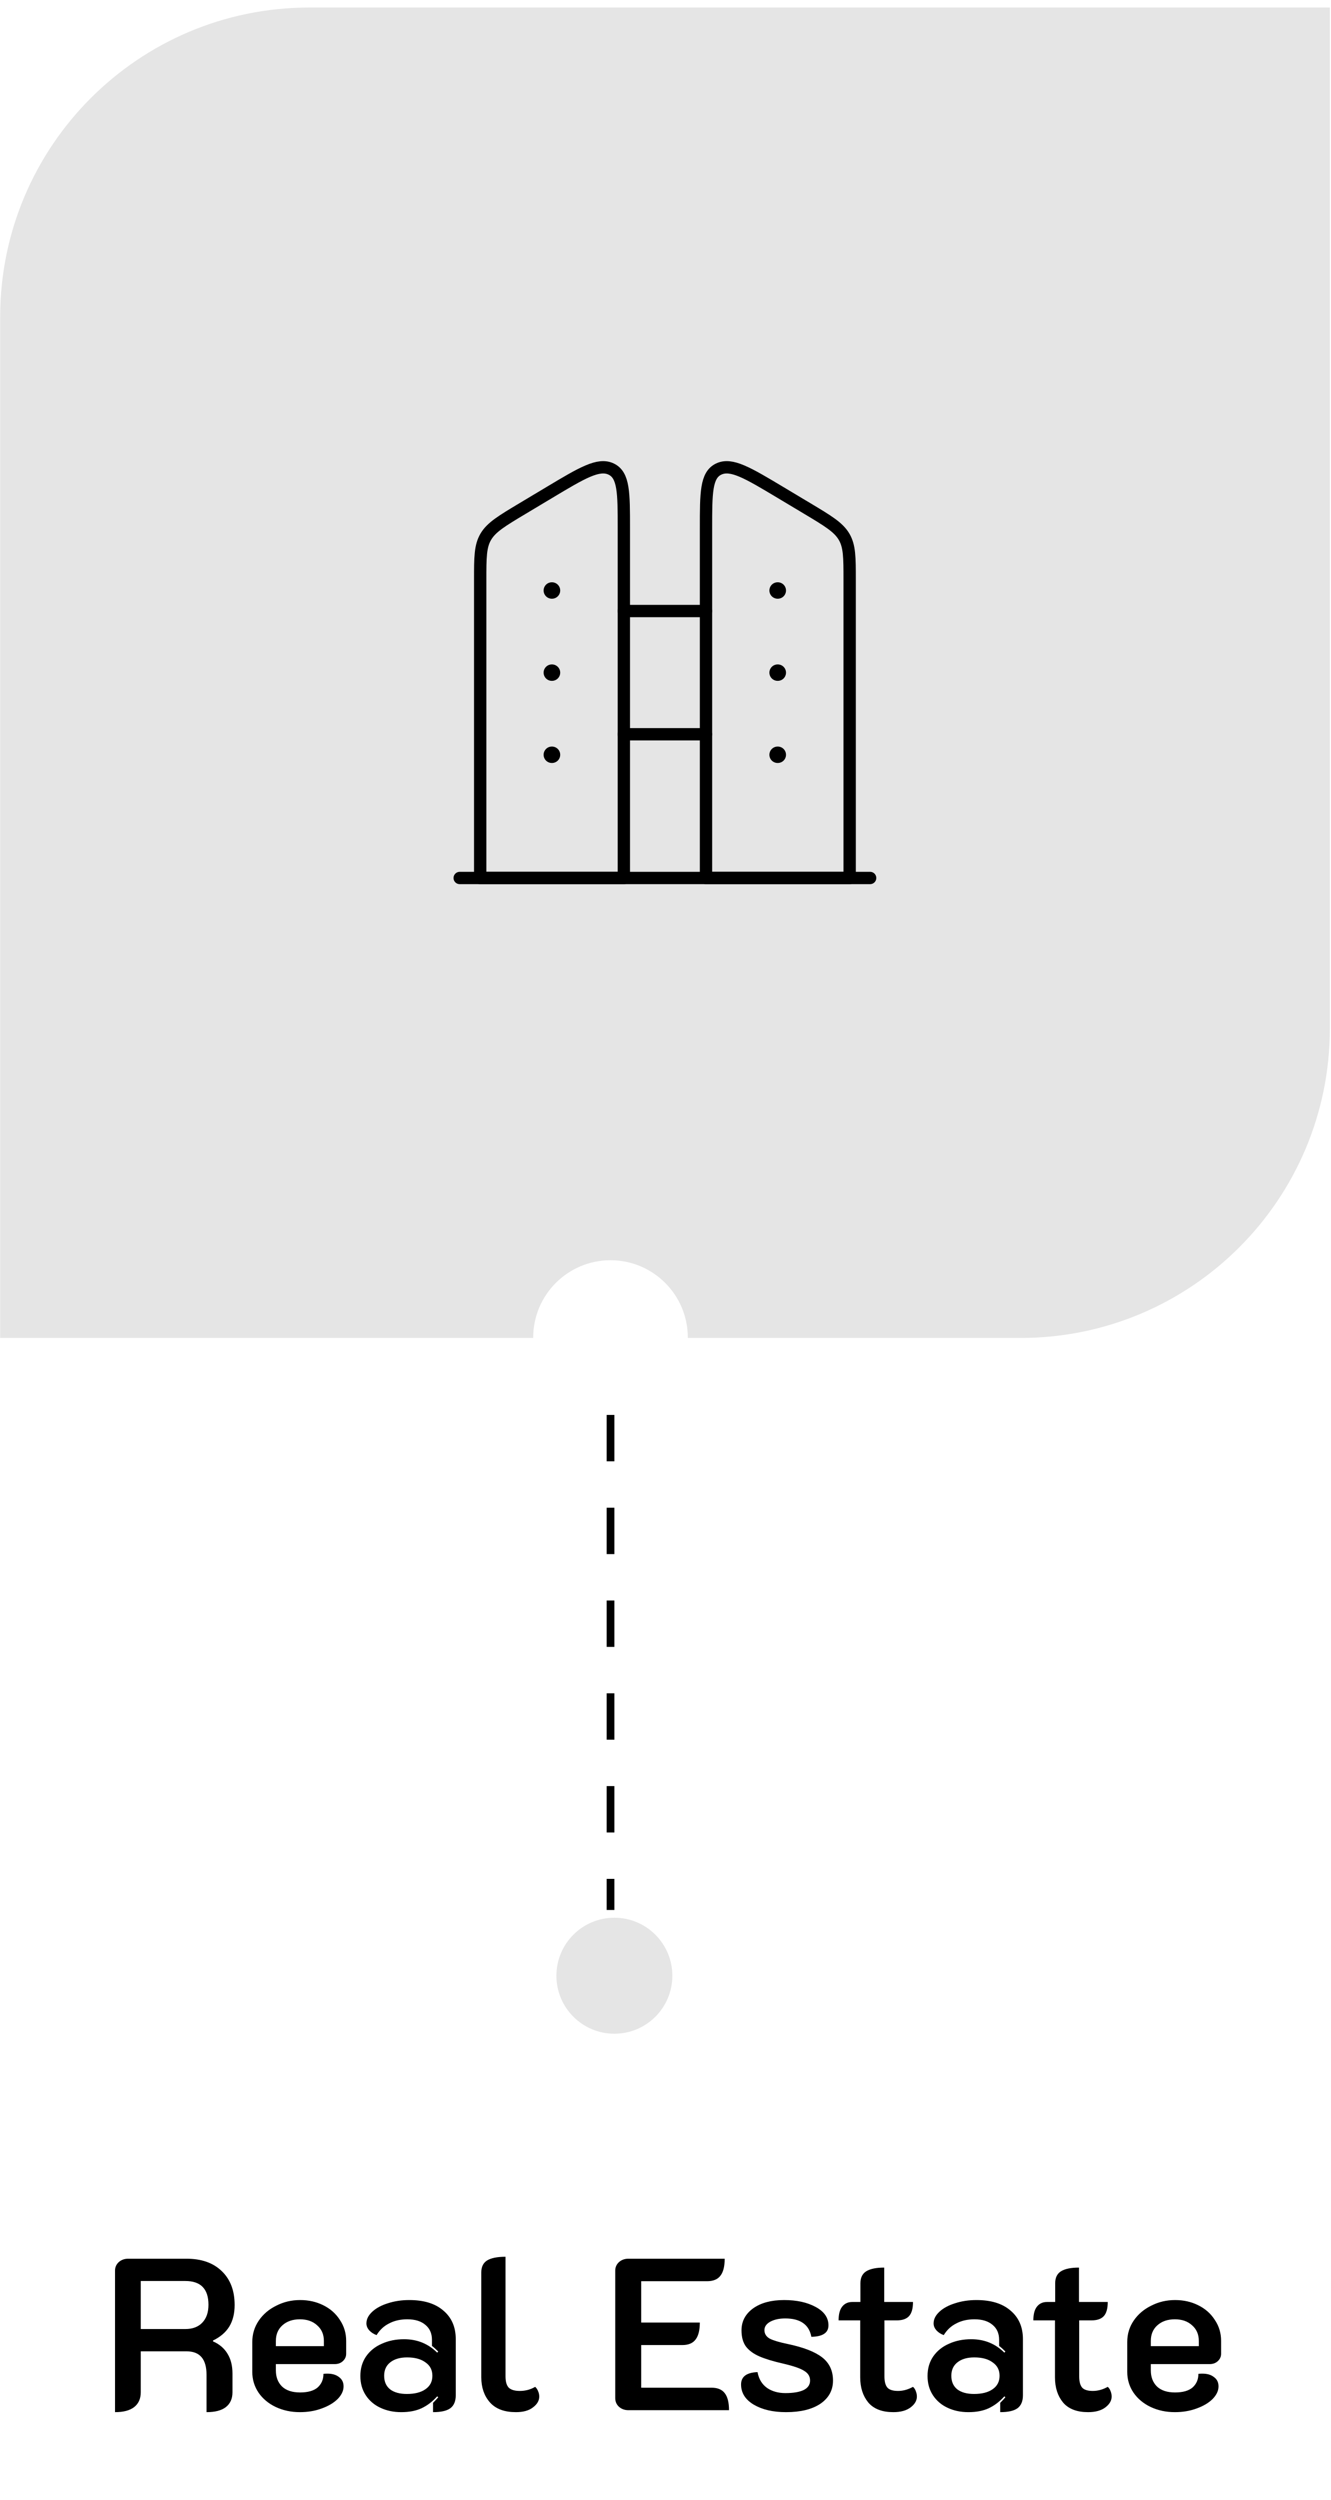 <svg xmlns="http://www.w3.org/2000/svg" width="122" height="229" viewBox="0 0 122 229" fill="none"><path d="M10.543 208.004C10.543 207.7 10.655 207.442 10.88 207.231C11.118 207.019 11.409 206.914 11.752 206.914H17.086C18.461 206.914 19.538 207.29 20.318 208.044C21.111 208.797 21.507 209.835 21.507 211.157C21.507 211.937 21.342 212.597 21.012 213.139C20.681 213.668 20.186 214.091 19.525 214.408V214.488C20.106 214.739 20.549 215.115 20.853 215.618C21.157 216.107 21.309 216.715 21.309 217.442V219.147C21.309 219.742 21.104 220.198 20.694 220.515C20.298 220.819 19.71 220.971 18.93 220.971V217.541C18.93 216.113 18.322 215.4 17.106 215.4H12.902V219.147C12.902 219.742 12.698 220.198 12.288 220.515C11.891 220.819 11.31 220.971 10.543 220.971V208.004ZM16.987 213.357C17.648 213.357 18.163 213.166 18.533 212.782C18.917 212.386 19.108 211.837 19.108 211.137C19.108 209.683 18.401 208.956 16.987 208.956H12.902V213.357H16.987ZM27.487 220.971C26.68 220.971 25.94 220.812 25.266 220.495C24.605 220.178 24.083 219.742 23.7 219.187C23.316 218.618 23.125 217.984 23.125 217.283V214.547C23.125 213.82 23.323 213.166 23.72 212.584C24.116 212.003 24.651 211.547 25.326 211.216C26 210.872 26.727 210.701 27.506 210.701C28.286 210.701 28.994 210.859 29.628 211.176C30.276 211.494 30.785 211.943 31.155 212.525C31.538 213.093 31.73 213.734 31.73 214.448V215.618C31.73 215.882 31.631 216.107 31.432 216.292C31.234 216.477 30.983 216.569 30.679 216.569H25.286V217.144C25.286 217.752 25.471 218.241 25.841 218.612C26.224 218.982 26.779 219.167 27.506 219.167C28.22 219.167 28.756 219.015 29.113 218.711C29.469 218.393 29.648 217.977 29.648 217.462C29.727 217.448 29.846 217.442 30.005 217.442C30.454 217.442 30.811 217.547 31.075 217.759C31.353 217.957 31.492 218.241 31.492 218.612C31.492 219.008 31.313 219.391 30.956 219.761C30.599 220.118 30.11 220.409 29.489 220.634C28.881 220.859 28.214 220.971 27.487 220.971ZM29.687 214.924V214.448C29.687 213.853 29.483 213.377 29.073 213.02C28.676 212.65 28.148 212.465 27.487 212.465C26.826 212.465 26.291 212.65 25.881 213.02C25.484 213.377 25.286 213.853 25.286 214.448V214.924H29.687ZM36.779 220.971C36.078 220.971 35.444 220.839 34.875 220.574C34.307 220.31 33.857 219.927 33.527 219.424C33.196 218.922 33.031 218.334 33.031 217.66C33.031 216.973 33.203 216.378 33.547 215.875C33.904 215.36 34.386 214.97 34.994 214.706C35.602 214.428 36.283 214.289 37.036 214.289C38.239 214.289 39.25 214.699 40.07 215.519L40.169 215.419C39.931 215.181 39.739 215.01 39.594 214.904V214.349C39.594 213.767 39.396 213.311 38.999 212.981C38.602 212.637 38.047 212.465 37.334 212.465C36.699 212.465 36.144 212.591 35.668 212.842C35.192 213.08 34.809 213.437 34.518 213.913C34.254 213.82 34.029 213.675 33.844 213.476C33.672 213.278 33.586 213.067 33.586 212.842C33.586 212.459 33.765 212.102 34.122 211.771C34.479 211.441 34.954 211.183 35.549 210.998C36.157 210.8 36.812 210.701 37.512 210.701C38.86 210.701 39.904 211.024 40.645 211.672C41.398 212.307 41.775 213.179 41.775 214.289V219.424C41.775 219.966 41.61 220.363 41.279 220.614C40.949 220.852 40.42 220.971 39.693 220.971V220.118C39.931 219.88 40.09 219.709 40.169 219.603L40.07 219.524C39.647 219.999 39.171 220.363 38.642 220.614C38.127 220.852 37.505 220.971 36.779 220.971ZM37.294 219.305C38.021 219.305 38.589 219.16 38.999 218.869C39.422 218.578 39.633 218.169 39.633 217.64C39.633 217.111 39.422 216.702 38.999 216.411C38.589 216.107 38.028 215.955 37.314 215.955C36.666 215.955 36.151 216.107 35.767 216.411C35.397 216.702 35.212 217.111 35.212 217.64C35.212 218.182 35.397 218.598 35.767 218.889C36.137 219.167 36.646 219.305 37.294 219.305ZM47.288 220.971C46.23 220.971 45.437 220.674 44.909 220.079C44.38 219.484 44.116 218.717 44.116 217.779V208.163C44.116 207.661 44.294 207.297 44.651 207.072C45.021 206.848 45.583 206.735 46.336 206.735V217.699C46.336 218.175 46.435 218.519 46.634 218.73C46.845 218.929 47.182 219.028 47.645 219.028C48.16 219.028 48.63 218.902 49.053 218.651C49.172 218.757 49.264 218.896 49.33 219.068C49.396 219.226 49.429 219.385 49.429 219.543C49.429 219.913 49.238 220.244 48.854 220.535C48.484 220.826 47.962 220.971 47.288 220.971ZM56.393 208.004C56.393 207.7 56.505 207.442 56.73 207.231C56.968 207.019 57.258 206.914 57.602 206.914H66.425C66.425 207.627 66.293 208.15 66.028 208.48C65.777 208.81 65.368 208.976 64.799 208.976H58.772V212.763H64.145C64.145 213.476 64.013 213.998 63.748 214.329C63.497 214.659 63.094 214.825 62.539 214.825H58.772V218.73H65.216C65.771 218.73 66.174 218.896 66.425 219.226C66.689 219.557 66.822 220.079 66.822 220.792H57.602C57.258 220.792 56.968 220.687 56.73 220.475C56.505 220.264 56.393 219.999 56.393 219.682V208.004ZM72.051 220.971C70.848 220.971 69.857 220.74 69.077 220.277C68.31 219.814 67.927 219.2 67.927 218.433C67.927 217.719 68.429 217.343 69.434 217.303C69.553 217.937 69.844 218.42 70.306 218.75C70.769 219.068 71.331 219.226 71.991 219.226C72.705 219.226 73.26 219.134 73.657 218.949C74.053 218.75 74.252 218.46 74.252 218.076C74.252 217.706 74.08 217.415 73.736 217.204C73.406 216.979 72.765 216.754 71.813 216.53C70.874 216.318 70.134 216.094 69.592 215.856C69.05 215.618 68.641 215.314 68.363 214.944C68.099 214.573 67.966 214.084 67.966 213.476C67.966 212.657 68.317 211.989 69.017 211.474C69.731 210.958 70.683 210.701 71.872 210.701C73.022 210.701 73.987 210.912 74.767 211.335C75.547 211.758 75.937 212.32 75.937 213.02C75.937 213.364 75.805 213.622 75.54 213.794C75.289 213.965 74.899 214.058 74.371 214.071C74.159 212.948 73.359 212.386 71.972 212.386C71.43 212.386 70.974 212.485 70.603 212.683C70.247 212.882 70.068 213.139 70.068 213.457C70.068 213.787 70.227 214.045 70.544 214.23C70.874 214.402 71.423 214.567 72.19 214.725C73.644 215.029 74.701 215.439 75.362 215.955C76.023 216.47 76.353 217.177 76.353 218.076C76.353 218.962 75.97 219.669 75.203 220.198C74.437 220.713 73.386 220.971 72.051 220.971ZM81.881 220.971C80.85 220.971 80.083 220.674 79.581 220.079C79.092 219.484 78.847 218.717 78.847 217.779V212.564H76.865C76.865 211.996 76.977 211.573 77.202 211.295C77.427 211.018 77.731 210.879 78.114 210.879H78.867V209.154C78.867 208.652 79.046 208.288 79.403 208.064C79.773 207.839 80.321 207.727 81.048 207.727V210.879H83.685C83.685 211.474 83.566 211.903 83.328 212.168C83.09 212.432 82.714 212.564 82.198 212.564H81.068V217.699C81.068 218.175 81.16 218.519 81.346 218.73C81.531 218.929 81.855 219.028 82.317 219.028C82.78 219.028 83.236 218.902 83.685 218.651C83.804 218.757 83.89 218.889 83.943 219.048C84.009 219.206 84.042 219.372 84.042 219.543C84.042 219.913 83.85 220.244 83.467 220.535C83.084 220.826 82.555 220.971 81.881 220.971ZM88.766 220.971C88.065 220.971 87.431 220.839 86.862 220.574C86.294 220.31 85.845 219.927 85.514 219.424C85.184 218.922 85.019 218.334 85.019 217.66C85.019 216.973 85.19 216.378 85.534 215.875C85.891 215.36 86.373 214.97 86.981 214.706C87.589 214.428 88.27 214.289 89.023 214.289C90.226 214.289 91.237 214.699 92.057 215.519L92.156 215.419C91.918 215.181 91.727 215.01 91.581 214.904V214.349C91.581 213.767 91.383 213.311 90.986 212.981C90.59 212.637 90.035 212.465 89.321 212.465C88.686 212.465 88.131 212.591 87.656 212.842C87.18 213.08 86.796 213.437 86.505 213.913C86.241 213.82 86.016 213.675 85.831 213.476C85.66 213.278 85.574 213.067 85.574 212.842C85.574 212.459 85.752 212.102 86.109 211.771C86.466 211.441 86.942 211.183 87.537 210.998C88.144 210.8 88.799 210.701 89.499 210.701C90.848 210.701 91.892 211.024 92.632 211.672C93.385 212.307 93.762 213.179 93.762 214.289V219.424C93.762 219.966 93.597 220.363 93.266 220.614C92.936 220.852 92.407 220.971 91.68 220.971V220.118C91.918 219.88 92.077 219.709 92.156 219.603L92.057 219.524C91.634 219.999 91.158 220.363 90.629 220.614C90.114 220.852 89.493 220.971 88.766 220.971ZM89.281 219.305C90.008 219.305 90.577 219.16 90.986 218.869C91.409 218.578 91.621 218.169 91.621 217.64C91.621 217.111 91.409 216.702 90.986 216.411C90.577 216.107 90.015 215.955 89.301 215.955C88.653 215.955 88.138 216.107 87.755 216.411C87.385 216.702 87.2 217.111 87.2 217.64C87.2 218.182 87.385 218.598 87.755 218.889C88.125 219.167 88.634 219.305 89.281 219.305ZM99.733 220.971C98.702 220.971 97.935 220.674 97.433 220.079C96.944 219.484 96.699 218.717 96.699 217.779V212.564H94.717C94.717 211.996 94.829 211.573 95.054 211.295C95.278 211.018 95.582 210.879 95.966 210.879H96.719V209.154C96.719 208.652 96.898 208.288 97.254 208.064C97.624 207.839 98.173 207.727 98.9 207.727V210.879H101.537C101.537 211.474 101.418 211.903 101.18 212.168C100.942 212.432 100.566 212.564 100.05 212.564H98.92V217.699C98.92 218.175 99.012 218.519 99.198 218.73C99.382 218.929 99.706 219.028 100.169 219.028C100.632 219.028 101.088 218.902 101.537 218.651C101.656 218.757 101.742 218.889 101.795 219.048C101.861 219.206 101.894 219.372 101.894 219.543C101.894 219.913 101.702 220.244 101.319 220.535C100.936 220.826 100.407 220.971 99.733 220.971ZM107.685 220.971C106.878 220.971 106.138 220.812 105.464 220.495C104.803 220.178 104.281 219.742 103.898 219.187C103.514 218.618 103.323 217.984 103.323 217.283V214.547C103.323 213.82 103.521 213.166 103.917 212.584C104.314 212.003 104.849 211.547 105.523 211.216C106.198 210.872 106.925 210.701 107.704 210.701C108.484 210.701 109.191 210.859 109.826 211.176C110.474 211.494 110.982 211.943 111.353 212.525C111.736 213.093 111.928 213.734 111.928 214.448V215.618C111.928 215.882 111.828 216.107 111.63 216.292C111.432 216.477 111.181 216.569 110.877 216.569H105.484V217.144C105.484 217.752 105.669 218.241 106.039 218.612C106.422 218.982 106.977 219.167 107.704 219.167C108.418 219.167 108.954 219.015 109.31 218.711C109.667 218.393 109.846 217.977 109.846 217.462C109.925 217.448 110.044 217.442 110.203 217.442C110.652 217.442 111.009 217.547 111.273 217.759C111.551 217.957 111.69 218.241 111.69 218.612C111.69 219.008 111.511 219.391 111.154 219.761C110.797 220.118 110.308 220.409 109.687 220.634C109.079 220.859 108.412 220.971 107.685 220.971ZM109.885 214.924V214.448C109.885 213.853 109.68 213.377 109.271 213.02C108.874 212.65 108.345 212.465 107.685 212.465C107.024 212.465 106.488 212.65 106.079 213.02C105.682 213.377 105.484 213.853 105.484 214.448V214.924H109.885Z" fill="black"></path><path d="M121.894 94.224C121.894 109.877 109.204 122.567 93.55 122.567L0.016 122.567L0.016 29.033C0.016 13.379 12.706 0.689 28.36 0.689L121.894 0.689L121.894 94.224Z" fill="#DEDEDE" fill-opacity="0.8"></path><g filter="url(#filter0_d_293_58)"><circle cx="55.959" cy="122.533" r="7.086" transform="rotate(180 55.959 122.533)" fill="white"></circle></g><path d="M55.962 129.618L55.962 174.968" stroke="black" stroke-width="0.709" stroke-dasharray="4.25 4.25"></path><g filter="url(#filter1_d_293_58)"><circle cx="56.314" cy="180.991" r="5.314" transform="rotate(180 56.314 180.991)" fill="#DEDEDE" fill-opacity="0.8"></circle></g><path d="M77.88 53.126C77.88 51.061 77.88 50.029 77.361 49.158C76.841 48.287 75.884 47.714 73.971 46.569L71.536 45.112C68.532 43.314 67.03 42.415 65.871 42.972C64.712 43.529 64.712 45.149 64.712 48.39V80.43H77.88V53.126Z" stroke="black" stroke-width="1.129" stroke-linejoin="round"></path><path d="M79.757 80.43H42.135" stroke="black" stroke-width="1.129" stroke-linecap="round" stroke-linejoin="round"></path><path d="M64.705 55.976H57.181" stroke="black" stroke-width="1.129" stroke-linecap="round" stroke-linejoin="round"></path><path d="M64.705 67.263H57.181" stroke="black" stroke-width="1.129" stroke-linecap="round" stroke-linejoin="round"></path><path d="M44.015 53.126C44.015 51.061 44.015 50.029 44.535 49.158C45.054 48.287 46.011 47.714 47.924 46.569L50.359 45.112C53.363 43.314 54.865 42.415 56.024 42.972C57.183 43.529 57.183 45.149 57.183 48.39V80.43H44.015V53.126Z" stroke="black" stroke-width="1.129" stroke-linejoin="round"></path><path d="M50.596 54.094H50.58M50.596 61.619H50.58M50.596 69.143H50.58" stroke="black" stroke-width="1.505" stroke-linecap="round" stroke-linejoin="round"></path><path d="M71.293 54.094H71.276M71.293 61.619H71.276M71.293 69.143H71.276" stroke="black" stroke-width="1.505" stroke-linecap="round" stroke-linejoin="round"></path><defs><filter id="filter0_d_293_58" x="46.039" y="115.447" width="19.841" height="19.841" filterUnits="userSpaceOnUse" color-interpolation-filters="sRGB"><feGaussianBlur stdDeviation="1.417"></feGaussianBlur></filter><filter id="filter1_d_293_58" x="48.165" y="175.677" width="16.298" height="16.298" filterUnits="userSpaceOnUse" color-interpolation-filters="sRGB"><feGaussianBlur stdDeviation="1.417"></feGaussianBlur></filter></defs></svg>